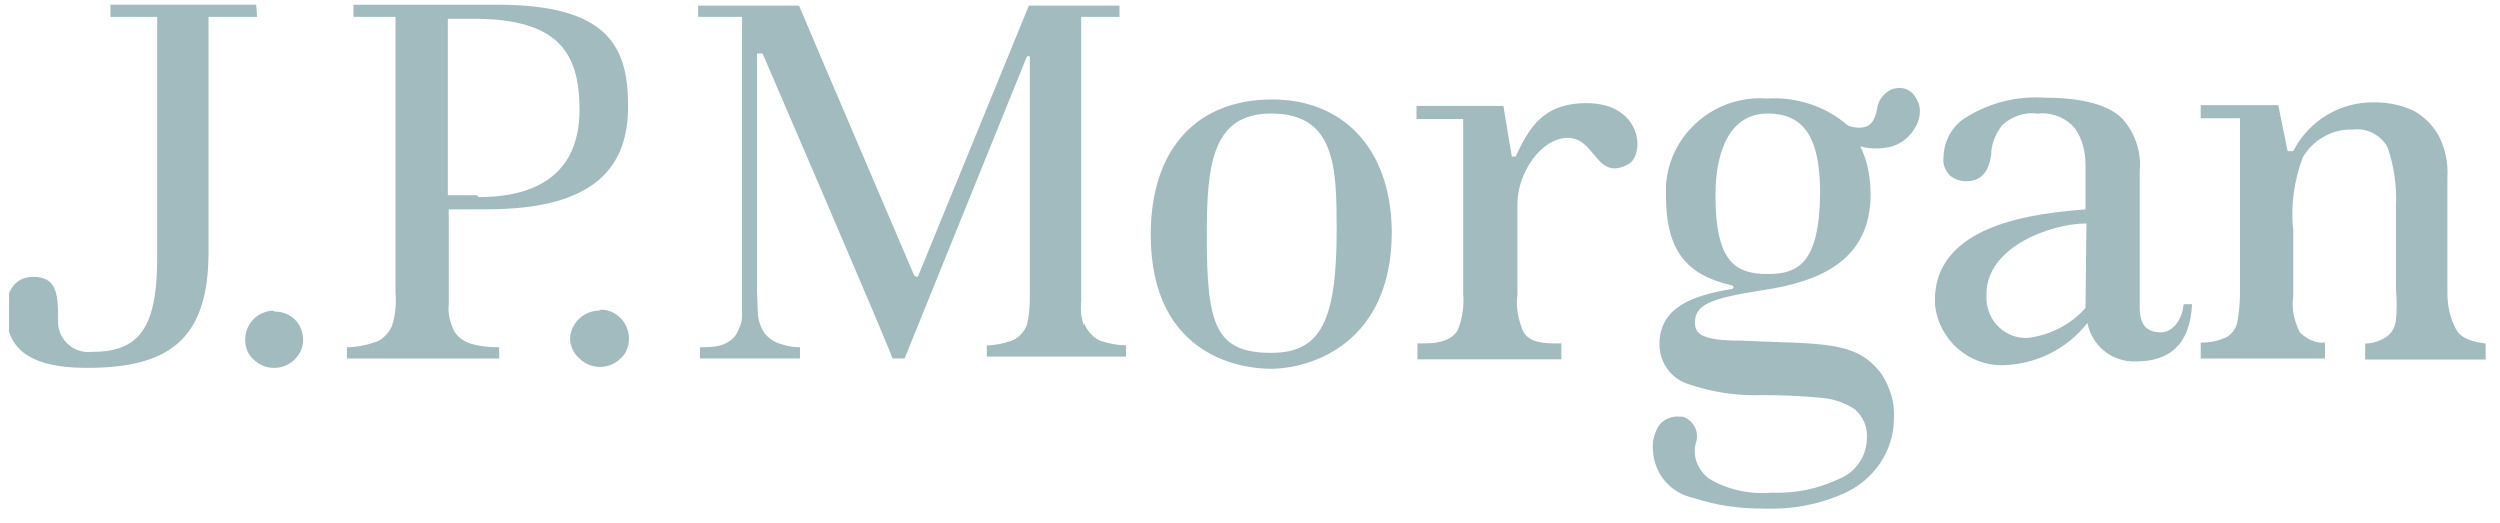 <svg width="86" height="18" viewBox="0 0 86 18" fill="none" xmlns="http://www.w3.org/2000/svg">
<g clip-path="url(#clip0_56_98)">
<path d="M8.812 0.16H3.799V0.58H5.406V8.909C5.406 11.395 4.699 12.105 3.156 12.105C2.577 12.17 2.063 11.75 1.999 11.169C1.999 11.105 1.999 11.04 1.999 10.976C1.999 10.072 1.935 9.523 1.131 9.523C0.328 9.523 0.199 10.362 0.199 10.62C0.199 11.783 0.713 12.654 2.995 12.654C5.727 12.654 7.173 11.75 7.173 8.683V0.58H8.845L8.812 0.16Z" fill="#A1BBBF"/>
<path d="M9.43 10.687C9.173 10.687 8.916 10.784 8.723 10.977C8.53 11.171 8.434 11.429 8.434 11.688C8.434 11.946 8.53 12.204 8.723 12.366C8.916 12.559 9.173 12.656 9.43 12.656C9.687 12.656 9.944 12.559 10.137 12.366C10.33 12.172 10.426 11.946 10.426 11.688C10.426 11.139 10.008 10.719 9.462 10.719H9.43" fill="#A1BBBF"/>
<path d="M20.608 10.685C20.093 10.685 19.643 11.105 19.611 11.621V11.653C19.611 11.912 19.74 12.17 19.933 12.332C20.125 12.525 20.383 12.622 20.64 12.622C20.897 12.622 21.154 12.525 21.347 12.332C21.54 12.17 21.636 11.912 21.636 11.653C21.636 11.395 21.54 11.137 21.347 10.943C21.154 10.75 20.929 10.653 20.672 10.653" fill="#A1BBBF"/>
<path d="M17.108 0.162H12.159V0.581H13.605V10.073C13.637 10.46 13.605 10.848 13.476 11.235C13.348 11.493 13.123 11.72 12.866 11.784C12.576 11.881 12.255 11.945 11.934 11.945V12.333H17.172V11.945C16.819 11.945 16.497 11.913 16.176 11.816C15.887 11.72 15.662 11.526 15.565 11.268C15.469 11.009 15.405 10.751 15.437 10.493V7.2H16.754C20.547 7.2 21.607 5.682 21.607 3.648C21.607 1.614 20.932 0.162 17.108 0.162ZM16.401 6.715H15.405V0.646H16.304C19.229 0.646 19.936 1.84 19.936 3.777C19.936 5.715 18.779 6.78 16.465 6.78" fill="#A1BBBF"/>
<path d="M37.289 11.202C37.193 10.943 37.16 10.653 37.193 10.362V0.58H38.51V0.193H35.393L31.6 9.458C31.6 9.491 31.568 9.523 31.536 9.523C31.504 9.523 31.472 9.491 31.44 9.458C31.44 9.458 27.519 0.289 27.487 0.193H24.016V0.58H25.526V10.879C25.526 11.105 25.43 11.299 25.333 11.492C25.205 11.686 25.012 11.815 24.787 11.88C24.562 11.944 24.305 11.944 24.08 11.944V12.332H27.519V11.944C27.294 11.944 27.101 11.912 26.908 11.847C26.651 11.783 26.458 11.654 26.297 11.46C26.169 11.266 26.105 11.072 26.073 10.847L26.04 9.975V1.839H26.233C26.233 1.839 30.701 12.203 30.701 12.332H31.118L35.328 1.936H35.425V10.298C35.425 10.588 35.393 10.879 35.328 11.169C35.232 11.428 35.039 11.621 34.814 11.718C34.525 11.815 34.236 11.88 33.947 11.88V12.267H38.735V11.88C38.446 11.88 38.124 11.815 37.835 11.718C37.578 11.589 37.385 11.363 37.289 11.105" fill="#A1BBBF"/>
<path d="M43.764 3.421C41.193 3.421 39.586 5.099 39.586 8.07C39.586 12.428 42.961 12.686 43.7 12.686C45.146 12.686 47.878 11.782 47.878 7.973C47.846 5.003 46.11 3.421 43.764 3.421ZM43.732 12.138C41.803 12.138 41.514 11.169 41.514 8.102C41.514 5.713 41.675 3.905 43.732 3.905C45.949 3.905 45.981 5.777 45.981 7.908C45.981 11.04 45.435 12.138 43.732 12.138Z" fill="#A1BBBF"/>
<path d="M54.578 3.548C53.035 3.548 52.585 4.452 52.135 5.388H52.007C52.007 5.388 51.782 4.064 51.717 3.645H48.728V4.097H50.335V10.134C50.368 10.553 50.303 10.973 50.143 11.361C49.982 11.651 49.596 11.813 49.018 11.813H48.761V12.361H53.71V11.813H53.485C52.842 11.813 52.553 11.683 52.392 11.393C52.232 11.005 52.135 10.553 52.2 10.134V7.002C52.2 5.969 53.003 4.742 53.935 4.742C54.899 4.742 54.899 6.26 56.024 5.646C56.602 5.291 56.474 3.548 54.578 3.548Z" fill="#A1BBBF"/>
<path d="M74.345 11.432C73.799 11.432 73.638 11.142 73.606 10.657V5.879C73.67 5.233 73.445 4.555 72.995 4.071C72.545 3.619 71.645 3.361 70.36 3.361C69.396 3.296 68.464 3.522 67.628 4.039C67.146 4.329 66.857 4.878 66.857 5.427C66.825 5.653 66.921 5.879 67.082 6.041C67.242 6.17 67.435 6.234 67.628 6.234C68.11 6.234 68.399 5.976 68.496 5.33C68.496 4.943 68.656 4.588 68.882 4.297C69.203 4.007 69.653 3.845 70.071 3.91C70.553 3.845 71.067 4.039 71.388 4.426C71.645 4.814 71.742 5.233 71.742 5.685V7.203C70.167 7.332 66.407 7.655 66.567 10.496C66.696 11.69 67.725 12.594 68.914 12.562C70.038 12.53 71.099 12.013 71.806 11.109C71.967 11.916 72.674 12.465 73.477 12.433C74.634 12.433 75.341 11.852 75.406 10.464H75.116C75.052 11.109 74.666 11.432 74.345 11.432ZM71.742 10.496C71.742 10.528 71.742 10.528 71.742 10.56V10.593C71.228 11.174 70.52 11.529 69.749 11.626C69.01 11.658 68.367 11.077 68.335 10.302C68.335 10.238 68.335 10.173 68.335 10.108C68.335 8.494 70.553 7.687 71.774 7.687L71.742 10.496Z" fill="#A1BBBF"/>
<path d="M84.511 11.366C84.286 10.978 84.19 10.526 84.19 10.074V6.136C84.222 5.619 84.125 5.135 83.9 4.683C83.708 4.328 83.386 4.005 83.033 3.811C82.615 3.617 82.165 3.521 81.715 3.521C80.526 3.488 79.433 4.134 78.887 5.199H78.694L78.373 3.617H75.705V4.069H77.055V10.074C77.055 10.43 77.023 10.752 76.959 11.108C76.894 11.366 76.701 11.592 76.444 11.656C76.219 11.753 75.962 11.786 75.705 11.786V12.334H79.98V11.786C79.658 11.818 79.337 11.656 79.112 11.43C78.919 11.043 78.823 10.623 78.887 10.204V7.911C78.79 7.072 78.919 6.233 79.208 5.425C79.562 4.812 80.237 4.425 80.944 4.457C81.426 4.392 81.908 4.651 82.133 5.07C82.358 5.716 82.454 6.426 82.422 7.104V9.945C82.454 10.3 82.454 10.656 82.422 11.011C82.39 11.269 82.261 11.495 82.036 11.624C81.811 11.753 81.586 11.818 81.362 11.818V12.367H85.507V11.818C84.993 11.753 84.672 11.624 84.511 11.366Z" fill="#A1BBBF"/>
<path d="M65.087 3.066C64.798 3.195 64.605 3.453 64.573 3.744C64.509 4.099 64.38 4.293 64.187 4.357C63.995 4.422 63.77 4.389 63.577 4.325C62.805 3.647 61.777 3.324 60.781 3.389C59.013 3.259 57.438 4.583 57.31 6.359C57.31 6.488 57.31 6.617 57.31 6.746C57.31 8.619 58.017 9.458 59.559 9.813C59.656 9.813 59.656 9.942 59.559 9.942C58.242 10.168 57.085 10.556 57.085 11.847C57.085 12.461 57.47 13.009 58.049 13.203C58.885 13.494 59.752 13.623 60.62 13.591C61.295 13.591 62.002 13.623 62.677 13.687C63.062 13.72 63.448 13.849 63.802 14.075C64.091 14.333 64.252 14.688 64.219 15.076C64.219 15.689 63.834 16.238 63.288 16.464C62.548 16.819 61.745 16.98 60.941 16.948C60.202 17.013 59.431 16.851 58.788 16.464C58.402 16.173 58.21 15.689 58.338 15.237C58.467 14.882 58.274 14.462 57.888 14.333H57.792C57.502 14.301 57.213 14.43 57.053 14.656C56.924 14.882 56.828 15.173 56.86 15.463C56.892 16.302 57.47 16.98 58.306 17.142C59.077 17.4 59.881 17.497 60.684 17.497C61.616 17.529 62.548 17.368 63.416 16.98C64.445 16.529 65.151 15.528 65.151 14.398C65.184 13.849 65.023 13.332 64.734 12.88C63.866 11.686 62.645 11.847 59.881 11.718C58.563 11.718 58.306 11.492 58.306 11.105C58.306 10.491 58.788 10.265 60.684 9.975C62.58 9.684 64.348 8.974 64.348 6.682C64.348 6.133 64.252 5.552 63.995 5.035C64.348 5.132 64.734 5.132 65.087 5.035C65.409 4.938 65.698 4.712 65.859 4.422C66.019 4.196 66.084 3.873 66.019 3.615C65.859 3.13 65.537 2.937 65.087 3.066ZM60.813 9.426C59.688 9.426 59.013 9.006 59.013 6.714C59.013 5.1 59.559 3.905 60.813 3.905C62.227 3.905 62.613 5.003 62.613 6.682C62.58 9.071 61.841 9.426 60.813 9.426Z" fill="#A1BBBF"/>
</g>
<defs>
<clipPath id="clip0_56_98">
<rect width="85.264" height="17.337" fill="white" transform="translate(0.311 0.147)"/>
</clipPath>
</defs>
</svg>
